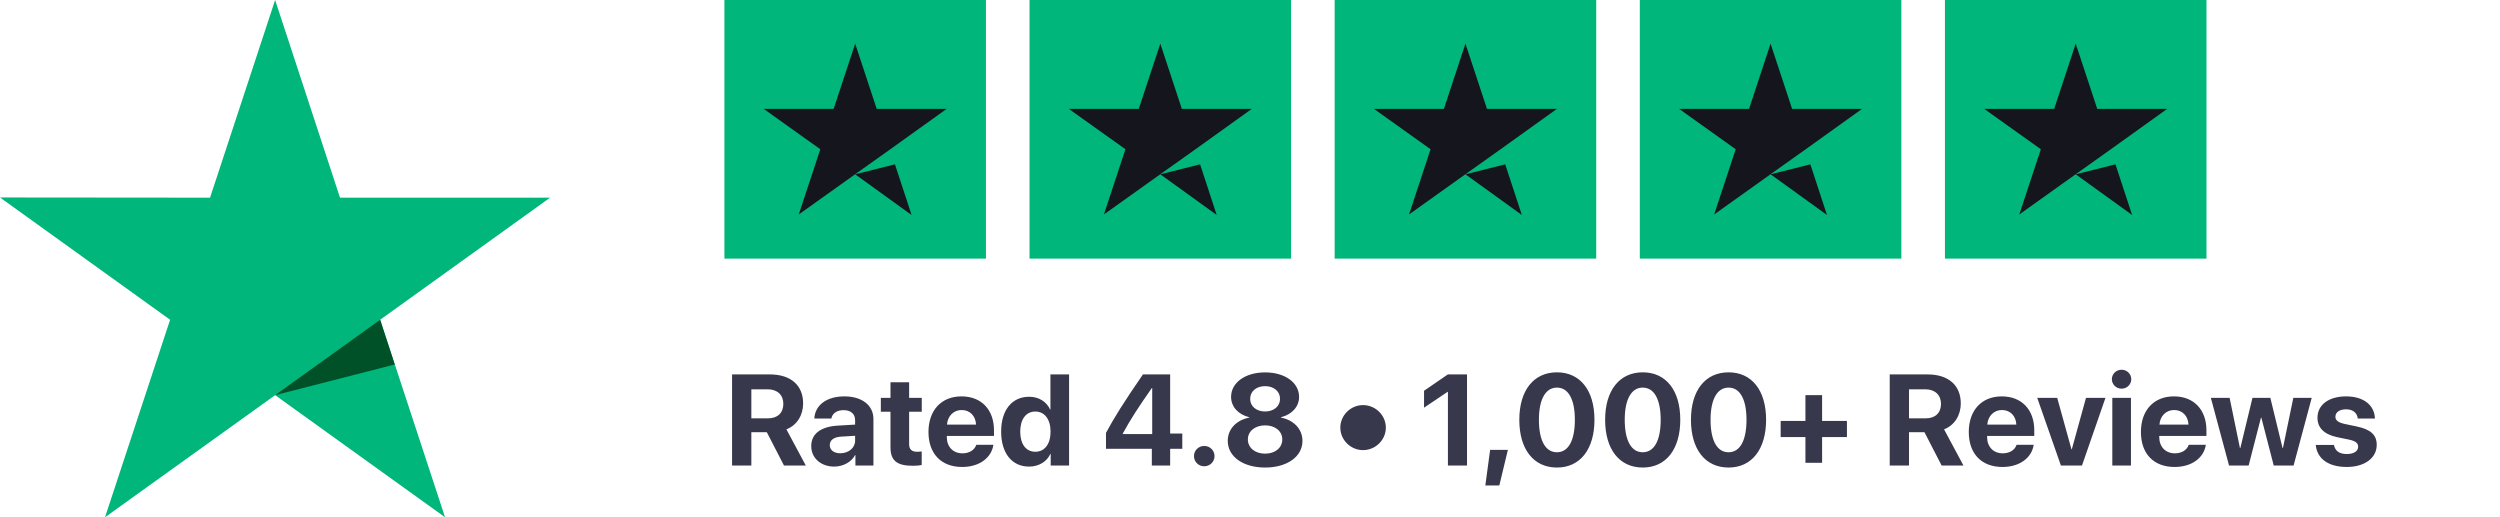 <svg width="232" height="48" viewBox="0 0 232 48" fill="none" xmlns="http://www.w3.org/2000/svg">
<path d="M51.045 18.344H31.552L25.532 0L19.492 18.344L0 18.326L15.786 29.674L9.746 48L25.532 36.67L41.298 48L35.278 29.674L51.045 18.344Z" fill="#00B67A"/>
<path d="M36.632 33.824L35.277 29.675L25.531 36.67L36.632 33.824Z" fill="#005128"/>
<path d="M91.496 0H67.225V24H91.496V0Z" fill="#00B67A"/>
<path d="M79.36 16.175L83.051 15.25L84.593 19.95L79.36 16.175ZM87.855 10.1H81.357L79.36 4.05L77.363 10.1H70.865L76.124 13.85L74.126 19.9L79.385 16.15L82.621 13.85L87.855 10.1Z" fill="#15151D"/>
<path d="M119.812 0H95.541V24H119.812V0Z" fill="#00B67A"/>
<path d="M107.677 16.175L111.368 15.25L112.91 19.95L107.677 16.175ZM116.171 10.1H109.674L107.677 4.05L105.679 10.1H99.182L104.44 13.85L102.443 19.9L107.702 16.15L110.938 13.85L116.171 10.1Z" fill="#15151D"/>
<path d="M148.129 0H123.857V24H148.129V0Z" fill="#00B67A"/>
<path d="M135.993 16.175L139.684 15.25L141.226 19.95L135.993 16.175ZM144.488 10.1H137.99L135.993 4.05L133.995 10.1H127.498L132.757 13.85L130.759 19.9L136.018 16.15L139.254 13.85L144.488 10.1Z" fill="#15151D"/>
<path d="M176.445 0H152.174V24H176.445V0Z" fill="#00B67A"/>
<path d="M164.309 16.175L168.001 15.25L169.543 19.95L164.309 16.175ZM172.804 10.1H166.306L164.309 4.05L162.312 10.1H155.814L161.073 13.85L159.076 19.9L164.334 16.15L167.571 13.85L172.804 10.1Z" fill="#15151D"/>
<path d="M204.761 0H180.49V24H204.761V0Z" fill="#00B67A"/>
<path d="M192.626 16.175L196.317 15.25L197.859 19.95L192.626 16.175ZM201.121 10.1H194.623L192.626 4.05L190.628 10.1H184.131L189.39 13.85L187.392 19.9L192.651 16.15L195.887 13.85L201.121 10.1Z" fill="#15151D"/>
<path d="M69.725 36.128H71.248C72.136 36.128 72.694 36.655 72.694 37.476C72.694 38.313 72.166 38.823 71.266 38.823H69.725V36.128ZM69.725 40.107H71.159L72.753 43.2H74.779L72.978 39.843C73.962 39.462 74.53 38.524 74.53 37.44C74.53 35.77 73.405 34.745 71.438 34.745H67.936V43.2H69.725V40.107ZM77.979 42.063C77.392 42.063 77.002 41.771 77.002 41.302C77.002 40.857 77.369 40.569 78.015 40.523L79.354 40.441V40.897C79.354 41.577 78.732 42.063 77.979 42.063ZM77.41 43.3C78.204 43.3 78.993 42.907 79.348 42.239H79.383V43.2H81.055V38.882C81.055 37.616 79.994 36.784 78.364 36.784C76.682 36.784 75.633 37.622 75.568 38.841H77.15C77.233 38.378 77.642 38.062 78.287 38.062C78.939 38.062 79.354 38.401 79.354 38.987V39.403L77.754 39.497C76.172 39.591 75.283 40.253 75.283 41.395C75.283 42.526 76.201 43.3 77.41 43.3ZM82.637 35.472V36.919H81.742V38.208H82.637V41.507C82.637 42.731 83.217 43.224 84.71 43.224C85.06 43.224 85.356 43.194 85.534 43.153V41.893C85.428 41.911 85.267 41.923 85.113 41.923C84.604 41.923 84.367 41.694 84.367 41.214V38.208H85.54V36.919H84.367V35.472H82.637ZM89.244 38.05C90.014 38.05 90.541 38.601 90.577 39.403H87.881C87.94 38.618 88.485 38.05 89.244 38.05ZM90.601 41.278C90.441 41.759 89.955 42.069 89.321 42.069C88.438 42.069 87.863 41.454 87.863 40.558V40.452H92.242V39.931C92.242 38.02 91.075 36.784 89.226 36.784C87.348 36.784 86.162 38.085 86.162 40.089C86.162 42.099 87.336 43.335 89.291 43.335C90.861 43.335 91.999 42.509 92.189 41.278H90.601ZM95.495 43.3C96.431 43.3 97.166 42.813 97.474 42.122H97.504V43.2H99.21V34.745H97.48V37.997H97.445C97.136 37.3 96.425 36.819 95.507 36.819C93.913 36.819 92.906 38.056 92.906 40.048C92.906 42.058 93.907 43.3 95.495 43.3ZM96.082 38.19C96.941 38.19 97.492 38.917 97.492 40.059C97.492 41.208 96.941 41.923 96.082 41.923C95.211 41.923 94.677 41.214 94.677 40.059C94.677 38.911 95.211 38.19 96.082 38.19ZM106.89 43.2H108.59V41.647H109.717V40.235H108.59V34.745H106.066C104.312 37.294 103.382 38.77 102.636 40.171V41.647H106.89V43.2ZM104.194 40.235C104.875 38.976 105.652 37.774 106.89 36.011H106.925V40.282H104.194V40.235ZM111.755 43.271C112.282 43.271 112.709 42.849 112.709 42.327C112.709 41.8 112.282 41.384 111.755 41.384C111.221 41.384 110.801 41.8 110.801 42.327C110.801 42.849 111.221 43.271 111.755 43.271ZM117.402 43.388C119.44 43.388 120.868 42.38 120.868 40.915C120.868 39.802 120.045 38.981 118.877 38.753V38.718C119.879 38.472 120.555 37.745 120.555 36.837C120.555 35.513 119.257 34.558 117.402 34.558C115.547 34.558 114.244 35.519 114.244 36.831C114.244 37.751 114.925 38.478 115.932 38.718V38.753C114.765 38.976 113.935 39.796 113.935 40.909C113.935 42.374 115.358 43.388 117.402 43.388ZM117.402 42.099C116.46 42.099 115.802 41.548 115.802 40.78C115.802 40.025 116.46 39.474 117.402 39.474C118.344 39.474 118.996 40.019 118.996 40.78C118.996 41.548 118.344 42.099 117.402 42.099ZM117.402 38.185C116.59 38.185 116.015 37.704 116.015 37.013C116.015 36.315 116.59 35.835 117.402 35.835C118.208 35.835 118.788 36.315 118.788 37.013C118.788 37.704 118.208 38.185 117.402 38.185ZM126.492 41.771C127.647 41.771 128.607 40.827 128.607 39.685C128.607 38.542 127.647 37.593 126.492 37.593C125.336 37.593 124.382 38.542 124.382 39.685C124.382 40.827 125.336 41.771 126.492 41.771ZM134.367 43.2H136.139V34.745H134.361L132.151 36.263V37.833L134.331 36.368H134.367V43.2ZM139.137 45.052L139.931 41.747H138.284L137.839 45.052H139.137ZM144.482 43.388C146.65 43.388 147.966 41.683 147.966 38.952C147.966 36.222 146.639 34.552 144.482 34.552C142.325 34.552 140.992 36.228 140.992 38.958C140.992 41.694 142.313 43.388 144.482 43.388ZM144.482 41.97C143.427 41.97 142.811 40.897 142.811 38.958C142.811 37.036 143.439 35.97 144.482 35.97C145.531 35.97 146.147 37.03 146.147 38.958C146.147 40.897 145.536 41.97 144.482 41.97ZM152.446 43.388C154.615 43.388 155.93 41.683 155.93 38.952C155.93 36.222 154.603 34.552 152.446 34.552C150.289 34.552 148.956 36.228 148.956 38.958C148.956 41.694 150.277 43.388 152.446 43.388ZM152.446 41.97C151.391 41.97 150.775 40.897 150.775 38.958C150.775 37.036 151.403 35.97 152.446 35.97C153.494 35.97 154.111 37.03 154.111 38.958C154.111 40.897 153.501 41.97 152.446 41.97ZM160.41 43.388C162.578 43.388 163.894 41.683 163.894 38.952C163.894 36.222 162.567 34.552 160.41 34.552C158.253 34.552 156.92 36.228 156.92 38.958C156.92 41.694 158.241 43.388 160.41 43.388ZM160.41 41.97C159.355 41.97 158.739 40.897 158.739 38.958C158.739 37.036 159.367 35.97 160.41 35.97C161.459 35.97 162.075 37.03 162.075 38.958C162.075 40.897 161.464 41.97 160.41 41.97ZM169.091 40.558H171.396V39.063H169.091V36.667H167.544V39.063H165.245V40.558H167.544V42.948H169.091V40.558ZM177.156 36.128H178.678C179.567 36.128 180.124 36.655 180.124 37.476C180.124 38.313 179.597 38.823 178.696 38.823H177.156V36.128ZM177.156 40.107H178.589L180.183 43.2H182.21L180.409 39.843C181.392 39.462 181.961 38.524 181.961 37.44C181.961 35.77 180.835 34.745 178.868 34.745H175.366V43.2H177.156V40.107ZM185.783 38.05C186.553 38.05 187.081 38.601 187.116 39.403H184.42C184.479 38.618 185.025 38.05 185.783 38.05ZM187.14 41.278C186.98 41.759 186.494 42.069 185.86 42.069C184.977 42.069 184.403 41.454 184.403 40.558V40.452H188.781V39.931C188.781 38.02 187.614 36.784 185.765 36.784C183.887 36.784 182.702 38.085 182.702 40.089C182.702 42.099 183.875 43.335 185.83 43.335C187.401 43.335 188.538 42.509 188.728 41.278H187.14ZM195.388 36.919H193.581L192.266 41.689H192.23L190.909 36.919H189.054L191.252 43.2H193.208L195.388 36.919ZM196.022 43.2H197.753V36.919H196.022V43.2ZM196.882 36.069C197.385 36.069 197.782 35.671 197.782 35.19C197.782 34.704 197.385 34.312 196.882 34.312C196.378 34.312 195.981 34.704 195.981 35.19C195.981 35.671 196.378 36.069 196.882 36.069ZM201.758 38.05C202.529 38.05 203.056 38.601 203.092 39.403H200.396C200.455 38.618 201 38.05 201.758 38.05ZM203.115 41.278C202.955 41.759 202.47 42.069 201.835 42.069C200.953 42.069 200.378 41.454 200.378 40.558V40.452H204.757V39.931C204.757 38.02 203.589 36.784 201.741 36.784C199.862 36.784 198.677 38.085 198.677 40.089C198.677 42.099 199.85 43.335 201.806 43.335C203.376 43.335 204.514 42.509 204.703 41.278H203.115ZM214.528 36.919H212.821L211.856 41.577H211.82L210.688 36.919H209.029L207.903 41.577H207.867L206.908 36.919H205.166L206.855 43.2H208.674L209.817 38.759H209.853L211.002 43.2H212.845L214.528 36.919ZM215.061 38.765C215.061 39.708 215.684 40.317 216.91 40.575L217.995 40.798C218.617 40.939 218.836 41.126 218.836 41.46C218.836 41.87 218.433 42.134 217.781 42.134C217.094 42.134 216.697 41.841 216.59 41.29H214.901C215.014 42.526 216.027 43.335 217.781 43.335C219.416 43.335 220.56 42.521 220.56 41.284C220.56 40.364 220.015 39.849 218.687 39.573L217.603 39.345C216.963 39.21 216.726 38.993 216.726 38.671C216.726 38.255 217.123 37.985 217.722 37.985C218.362 37.985 218.747 38.331 218.8 38.841H220.394C220.359 37.61 219.351 36.784 217.722 36.784C216.104 36.784 215.061 37.569 215.061 38.765Z" fill="#38384D"/>
</svg>
